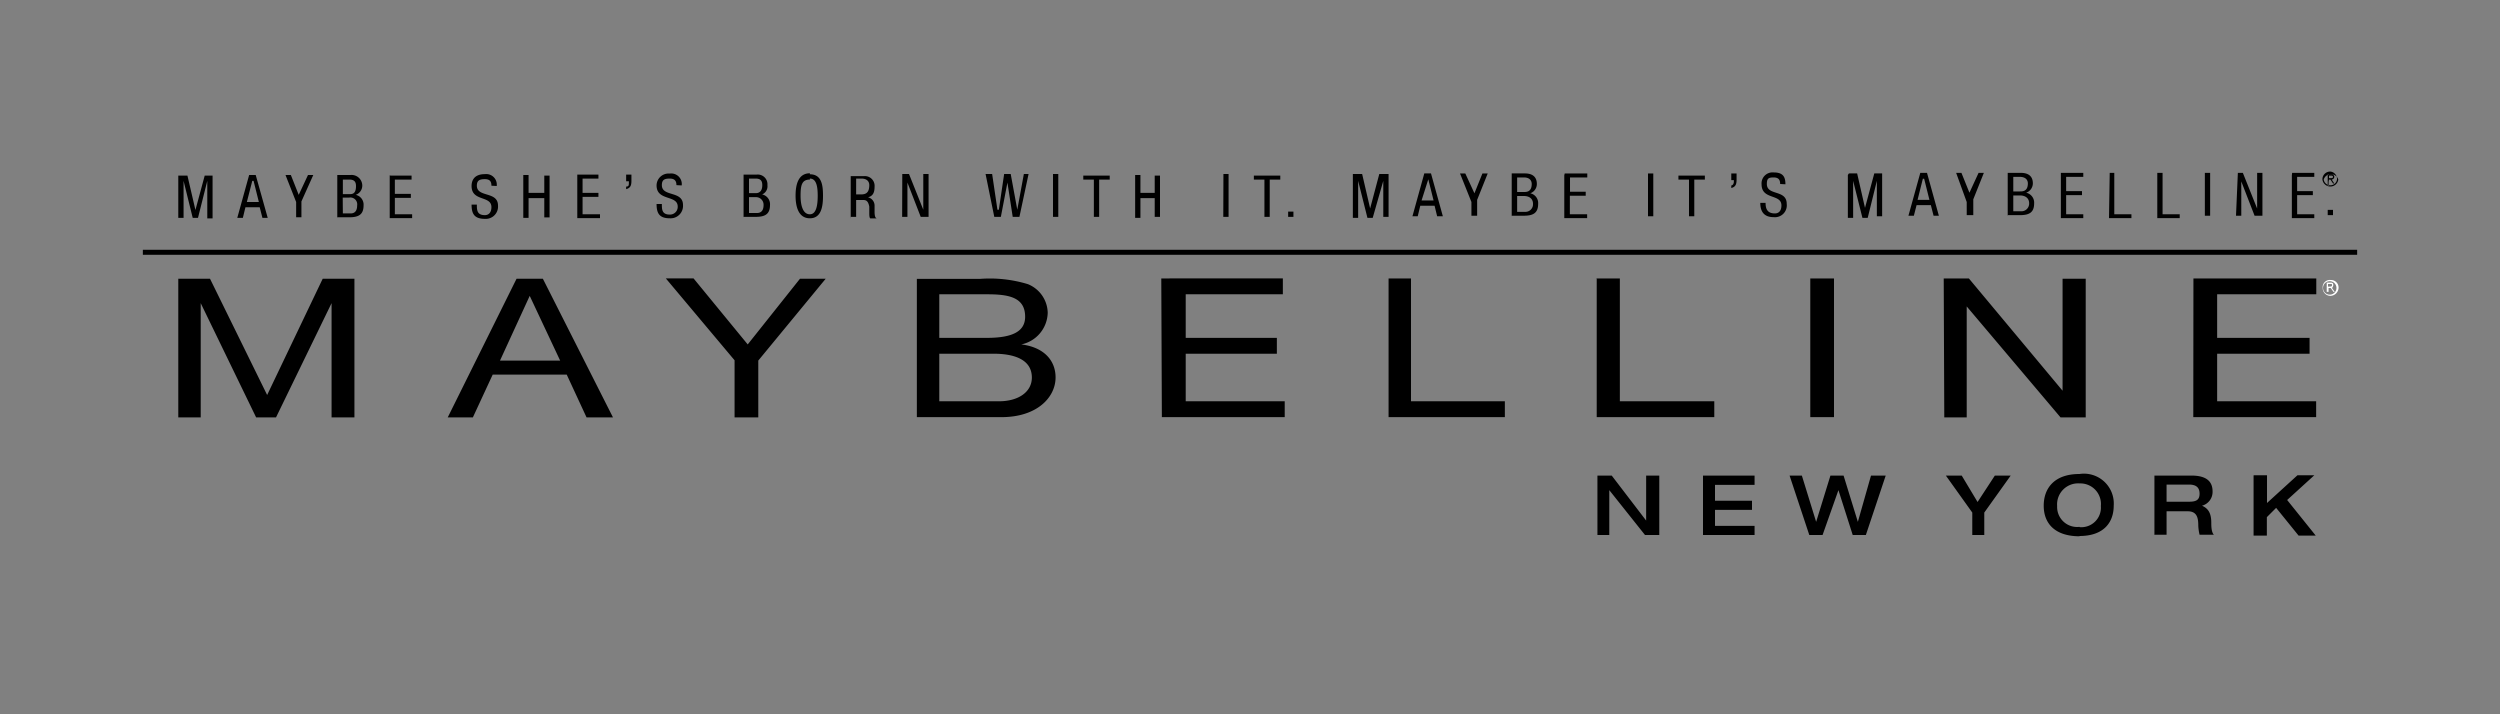 <svg id="Capa_1" data-name="Capa 1" xmlns="http://www.w3.org/2000/svg" viewBox="0 0 175 50"><rect x="0" y="0" width="175" height="50" fill="#808080" stroke="none"/><defs><style>.cls-1{fill:none;stroke:#000;stroke-miterlimit:33.89;stroke-width:0.35px;}.cls-2,.cls-3{fill-rule:evenodd;}.cls-3{fill:#fff;}</style></defs><title>2_20200929_bn_marca</title><path class="cls-1" d="M165,17.66H10"/><path class="cls-2" d="M12.48,12.29h.64l.56,2.41.65-2.41h.55v3h-.37V12.66l-.65,2.59h-.37l-.64-2.59v2.59h-.37Zm5.18.37h.09l.37,1.48h-.84Zm-1,2.59H17l.18-.74h1l.19.74h.37l-.84-3h-.46l-.83,3Zm3.33-3h.37l.55,1.39.65-1.39h.37l-.83,1.85v1.11h-.37V14.14L20,12.29Zm4,1.58h.46a.48.48,0,0,1,.55.55c0,.28-.09.56-.46.56H24Zm-.37,1.38h.83c.64,0,1-.18,1-.83a.7.7,0,0,0-.55-.74.69.69,0,0,0,.46-.65.75.75,0,0,0-.83-.74h-.92v3ZM24,12.57h.46c.37,0,.46.19.46.46,0,.56-.28.56-.46.56H24Zm3.33-.28h1.48v.28H27.64v1h1.12v.28H27.64V15h1.21v.27H27.28v-3ZM34.4,13c0-.27-.09-.46-.46-.46s-.56.09-.56.46c0,.84,1.48.37,1.48,1.39a.86.86,0,0,1-.92.93c-.75,0-.93-.37-.93-1h.37c0,.37,0,.74.56.74.27,0,.46-.19.46-.56,0-.83-1.39-.37-1.39-1.48,0-.27.09-.83.93-.83a.74.74,0,0,1,.83.83Zm4.07,2.22H38.1V13.87H37v1.38h-.37v-3H37V13.5H38.1V12.29h.37Zm1.94-3h1.48v.28H40.78v1h1.11v.28H40.78V15H42v.27H40.41v-3Zm3.42,0h.37v.37c0,.28,0,.56-.37.65v-.18c.19,0,.19-.1.19-.28v-.09h-.19Zm3.52.74c0-.27-.1-.46-.47-.46s-.55.09-.55.46c0,.84,1.48.37,1.48,1.39a.87.87,0,0,1-.93.93c-.74,0-.92-.37-.92-1h.37c0,.37,0,.74.55.74a.54.54,0,0,0,.56-.56c0-.83-1.48-.37-1.48-1.48a.84.84,0,0,1,.92-.83.74.74,0,0,1,.84.83Zm5.08.84h.47a.53.53,0,0,1,.55.55c0,.28-.09.56-.46.56h-.56Zm-.37,1.38h.84c.64,0,1-.18,1-.83a.7.7,0,0,0-.55-.74.62.62,0,0,0,.37-.65.68.68,0,0,0-.74-.74h-.93v3Zm.37-2.68h.47c.37,0,.46.19.46.46,0,.56-.37.56-.46.56h-.47Zm4.26,0c.46,0,.55.56.55,1.2s-.09,1.3-.55,1.3-.65-.56-.65-1.3S56.13,12.57,56.69,12.57Zm0-.37c-.83,0-1,.83-1,1.57s.19,1.58,1,1.58.92-.84.92-1.58S57.52,12.2,56.69,12.2Zm3.24.37h.37c.37,0,.55.19.55.46,0,.65-.37.65-.65.65h-.27V12.57Zm-.37,2.68h.37V14h.46c.18,0,.37,0,.46.46v.46c0,.1,0,.37.09.37h.46c-.09,0-.18-.09-.18-.46v-.46a.6.6,0,0,0-.46-.56c.37-.09.46-.37.46-.74a.68.68,0,0,0-.74-.74h-.93v3Zm3.6-3h.47l1,2.5v-2.5H65v3h-.55l-.93-2.4v2.4h-.37Zm5.83,0h.46l.37,2.5h.1l.37-2.5h.46l.46,2.5.46-2.5H72l-.64,3h-.47l-.37-2.4-.46,2.4h-.46Zm4.72,0h.37v3h-.37Zm3.23,3h-.37V12.57h-.74v-.28h1.85v.28h-.74Zm4.26,0h-.37V13.87h-1v1.38h-.37v-3h.37V13.5h1V12.29h.37Zm4.44-3H86v3h-.37Zm3.24,3h-.37V12.57h-.74v-.28h1.85v.28h-.74Zm1.29,0h.37v-.37h-.37Zm4.53-3h.65l.56,2.41.64-2.41h.65v3h-.37V12.66l-.74,2.59h-.37l-.65-2.59v2.59H94.7Zm5.28.37.37,1.48h-.84Zm-1.11,2.59h.37l.18-.74h1l.18.74H101l-.83-3H99.7Zm3.33-3h.37l.64,1.39.56-1.39h.37l-.74,1.85v1.11H103V14.14Zm4,1.58h.47c.37,0,.64.18.64.55a.53.53,0,0,1-.55.56h-.56Zm-.37,1.38h.84c.64,0,1-.18,1-.83a.7.7,0,0,0-.55-.74.69.69,0,0,0,.46-.65c0-.55-.37-.74-.83-.74h-.93v3Zm.37-2.68h.47c.37,0,.55.19.55.46,0,.56-.37.56-.55.56h-.47Zm3.33-.28h1.58v.28h-1.21v1H111v.28h-1.11V15h1.21v.27H109.5v-3Zm5.83,0h.37v3h-.37Zm3.24,3h-.37V12.57h-.74v-.28h1.85v.28h-.74Zm2.59-3h.37v.37c0,.28,0,.56-.37.65v-.18c.09,0,.18-.1.18-.28v-.09h-.18Zm3.42.74c0-.27-.09-.46-.46-.46s-.47.09-.47.46c0,.84,1.39.37,1.39,1.39a.83.83,0,0,1-.92.93c-.65,0-.93-.37-.93-1h.37c0,.37.09.74.65.74.28,0,.46-.19.46-.56,0-.83-1.39-.37-1.39-1.48a.77.77,0,0,1,.84-.83c.64,0,.83.28.83.83Zm4.81-.74H130l.55,2.41.65-2.41h.55v3h-.37V12.66l-.64,2.59h-.37l-.65-2.59v2.59h-.37v-3Zm5.18.37h.09l.37,1.48h-.83Zm-1,2.59h.37l.19-.74h1l.19.74h.37l-.83-3h-.47l-.83,3Zm3.33-3h.37l.56,1.39.64-1.39h.37l-.74,1.85v1.11h-.46V14.14Zm4,1.58h.46c.37,0,.65.18.65.55a.54.54,0,0,1-.56.56h-.55V13.87Zm-.37,1.38h.83c.65,0,1-.18,1-.83a.71.71,0,0,0-.56-.74.7.7,0,0,0,.47-.65c0-.55-.37-.74-.84-.74h-.92v3Zm.37-2.68h.46c.37,0,.56.19.56.46,0,.56-.37.56-.56.56h-.46Zm3.33-.28h1.57v.28h-1.2v1h1.11v.28h-1.11V15h1.2v.27h-1.57v-3Zm3.42,0H148V15h1.2v.27h-1.57Zm3.33,0h.37V15h1.2v.27h-1.57v-3Zm3.33,0h.37v3h-.37Zm2.31,0H157l1,2.5v-2.5h.37v3h-.55l-.93-2.4v2.4h-.37Zm3.8,0H162v.28h-1.2v1h1.1v.28h-1.1V15H162v.27h-1.57v-3Zm2.49,2.59h.37v.37h-.37Zm.19-2.68a.52.52,0,0,1,.46.56.47.47,0,0,1-.93,0A.53.53,0,0,1,163.06,12.2Zm0,0a.54.54,0,0,0-.56.56.56.56,0,0,0,1.11,0A.54.54,0,0,0,163.06,12.2Zm-.1.56h.1l.18.27h.09l-.18-.27a.2.2,0,0,0,.18-.19.19.19,0,0,0-.18-.18h-.28V13H163v-.27Zm0-.1v-.18h.1c.09,0,.18,0,.18.09s-.09.09-.18.09ZM111.82,33.29h1l2.41,3.15V33.29h.92v4.16h-1l-2.5-3.14v3.14h-.83V33.29Zm7.39,0h3.61v.65h-2.77v1.11h2.59v.64h-2.59v1.12h2.77v.64h-3.61V33.29Zm6,0h.92l1,3.24,1-3.24h.92l1,3.24.92-3.24H132l-1.39,4.16h-.92l-1-3.14-1.11,3.14h-.93l-1.38-4.16Zm12.85,2.59-1.85-2.59h1.11l1.11,1.85,1.21-1.85h1.11l-1.85,2.59v1.57h-.84Zm7.5,1A1.4,1.4,0,0,1,144,35.42a1.47,1.47,0,0,1,1.58-1.58,1.44,1.44,0,0,1,1.48,1.58A1.37,1.37,0,0,1,145.58,36.9Zm0,.64c1.75,0,2.4-1,2.4-2.12a2.09,2.09,0,0,0-2.4-2.22c-1.76,0-2.5,1-2.5,2.22S143.82,37.54,145.58,37.54Zm6.1-2.4v-1.2h1.57c.47,0,.74.18.74.64s-.27.56-.74.56Zm-.83,2.31h.83V35.79h1.48c.65,0,.74.46.74,1a3.21,3.21,0,0,0,.09.64h1c-.18-.18-.18-.64-.18-.83,0-.65-.19-1-.65-1.2a1,1,0,0,0,.74-1c0-.65-.37-1.11-1.48-1.11h-2.59v4.16Zm6.93-4.16h.93v1.94l2.13-1.94H162L160.1,35l2,2.49h-1.2l-1.57-1.94-.65.65v1.29h-.93V33.29Z"/><path class="cls-3" d="M163.15,19.6a.5.5,0,0,0-.56.56.54.54,0,0,0,.56.55.59.59,0,0,0,.55-.55A.53.53,0,0,0,163.15,19.6Zm0,.09a.47.47,0,0,1,0,.93.47.47,0,1,1,0-.93Zm-.19.47h.19l.19.27h.09l-.19-.27a.36.36,0,0,0,.09-.19c0-.09,0-.19-.18-.19h-.28v.65H163v-.27Zm0-.1v-.18h.19c.09,0,.09,0,.09.09s-.09.09-.18.09Z"/><path class="cls-2" d="M12.48,19.51H14.7l4,8.14,3.89-8.14h2.22v9.71H23.21v-8l-3.89,8H17.93l-3.88-8v8H12.48Zm24.6,1.2,2.13,4.53H35Zm-5.74,8.51H33.1l1.39-3h5.18l1.39,3h1.85L38,19.51H36.16Zm21.74-4v4H51.42v-4l-4.81-5.73h1.94l3.79,4.62L56,19.51H57.8l-4.72,5.73Zm12.67-.46h3.8c1.38,0,2.68.37,2.68,1.67,0,1-.93,1.66-2.31,1.66H65.75V24.78Zm-1.57,4.44H70.1c2.5,0,3.79-1.39,3.79-2.78,0-1.2-.83-2.12-2.4-2.31a2.32,2.32,0,0,0,1.85-2.22,2.21,2.21,0,0,0-1.39-2,9.19,9.19,0,0,0-3.33-.37H64.18v9.71Zm1.57-8.6h3.33c1.48,0,2.68.18,2.68,1.57,0,1-.83,1.48-2.68,1.48H65.75Zm15.54-1.11H89.8v1.11H83v3.05h6.38v1.11H83v3.33h6.93v1.11h-8.6Zm15.91,0h1.57v8.6h6.57v1.11H97.2Zm14.52,0h1.67v8.6H120v1.11h-8.23V19.51Zm15,0h1.66v9.71h-1.66Zm9.34,0h1.76l6.56,7.86V19.51H146v9.71h-1.76l-6.57-7.77v7.77h-1.57Zm17.48,0h8.6v1.11H155.2v3.05h6.47v1.11H155.2v3.33h6.93v1.11h-8.6Z"/></svg>